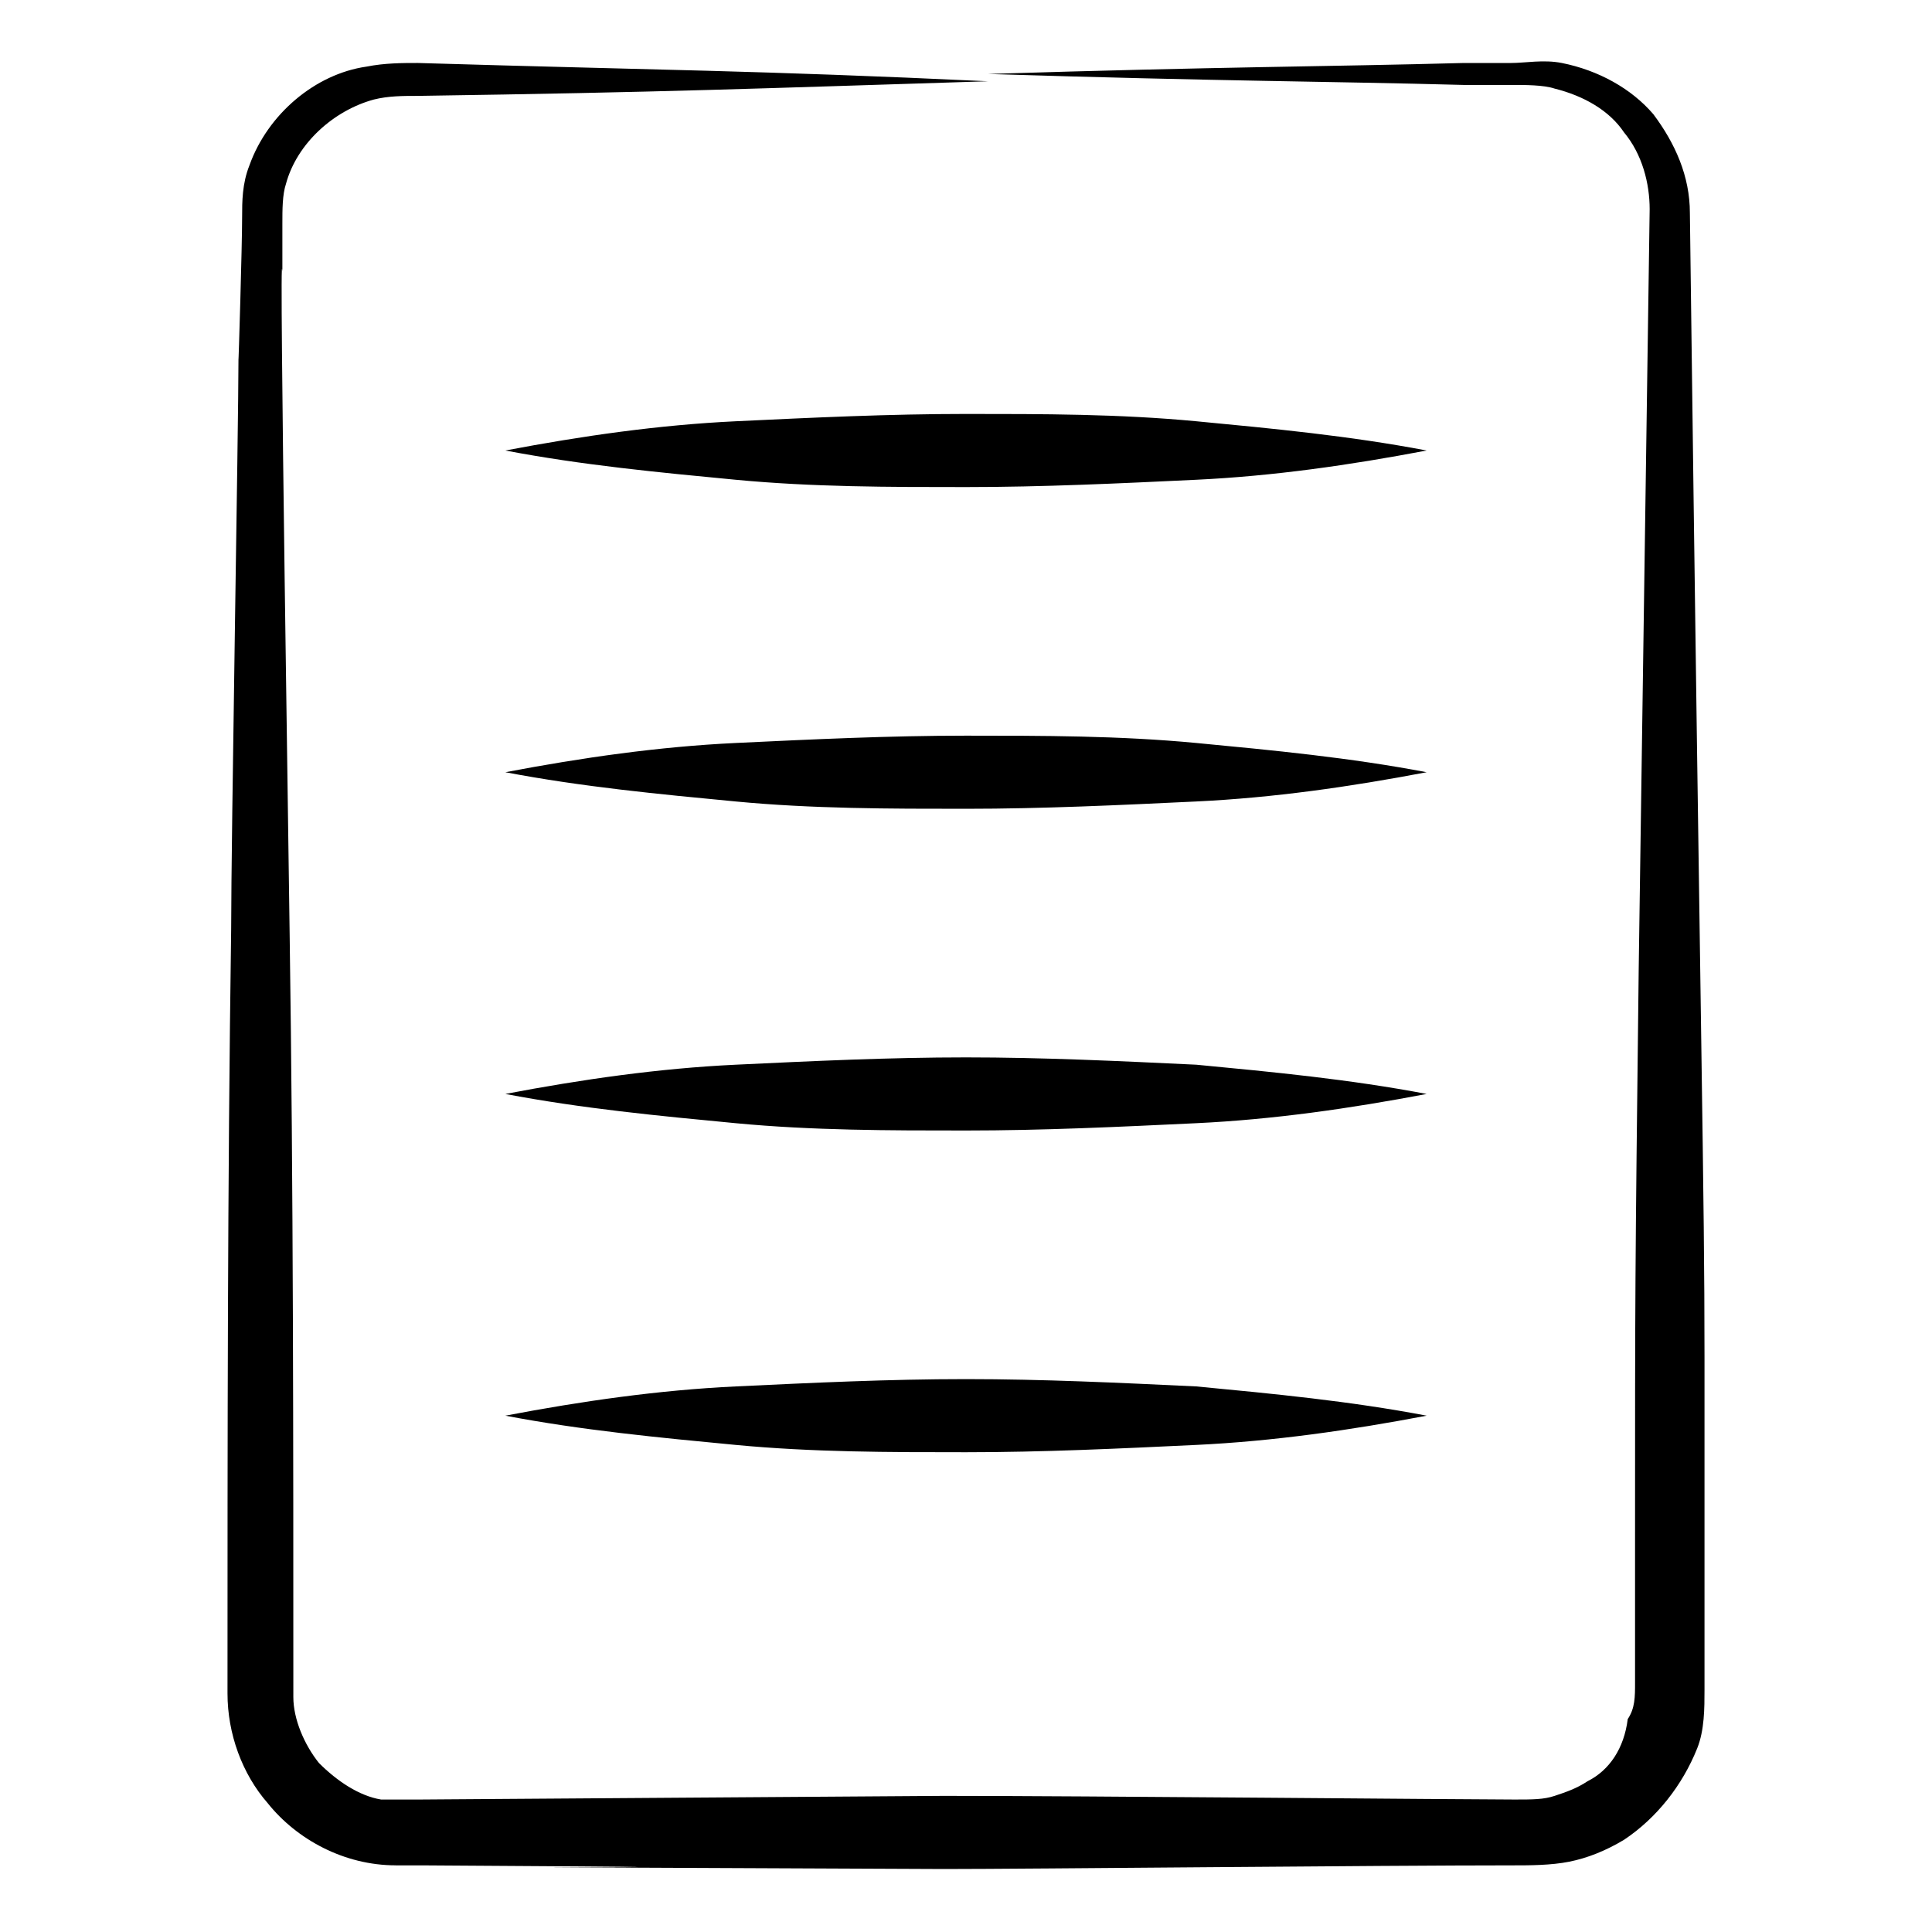 <?xml version="1.0" encoding="UTF-8"?>
<!-- Uploaded to: ICON Repo, www.svgrepo.com, Generator: ICON Repo Mixer Tools -->
<svg fill="#000000" width="800px" height="800px" version="1.1" viewBox="144 144 512 512" xmlns="http://www.w3.org/2000/svg">
 <g>
  <path d="m248.86 638.34h6.781c160.83 0.969-93.98 0 138.55 0.969 22.285 0 115.29-0.969 151.14-0.969 3.875 0 9.688 0 14.531-0.969s9.688-2.906 14.531-5.812c8.719-5.812 15.5-14.531 19.379-24.223 1.938-4.844 1.938-10.656 1.938-15.5v-88.168c0-45.535-0.969-74.602-3.875-303.25 0-9.688-3.875-18.41-9.688-26.16-5.812-6.781-14.531-11.625-24.223-13.562-4.844-0.969-9.688 0-13.562 0h-12.594c-35.848 0.969-63.945 0.969-125.95 2.906 62.008 1.938 90.105 1.938 125.95 2.906h12.594c3.875 0 8.719 0 11.625 0.969 7.75 1.938 14.531 5.812 18.41 11.625 4.844 5.812 6.781 13.562 6.781 20.348l-2.906 201.52c-0.969 82.352-0.969 85.262-0.969 151.14v37.785c0 3.875 0 6.781-1.938 9.688-0.969 7.75-4.844 13.562-10.656 16.469-2.906 1.938-5.812 2.906-8.719 3.875s-5.812 0.969-10.656 0.969c-12.594 0-114.32-0.969-151.14-0.969-0.969 0-139.52 0.969-138.55 0.969h-5.812-4.844c-5.812-0.969-11.625-4.844-16.469-9.688-3.875-4.844-6.781-11.625-6.781-17.441 0-66.852 0-134.67-0.969-201.52 0-3.875-2.906-189.9-1.938-176.33v-12.594c0-3.875 0-7.75 0.969-10.656 2.906-10.656 12.594-19.379 23.254-22.285 3.875-0.969 7.75-0.969 11.625-0.969 65.883-0.969 89.137-1.938 151.14-3.875-62.016-2.91-86.238-2.91-151.15-4.848-3.875 0-8.719 0-13.562 0.969-13.566 1.938-26.16 12.598-31.004 26.16-1.938 4.844-1.938 9.688-1.938 13.562 0 7.75-0.969 39.723-0.969 37.785 0 17.441-1.938 126.92-1.938 151.14-0.969 67.82-0.969 135.64-0.969 202.49 0 10.656 3.875 21.316 10.656 29.066 7.75 9.691 20.348 16.473 33.91 16.473z"/>
  <path d="m338.96 271.14c20.348 1.938 40.691 1.938 61.039 1.938s40.691-0.969 61.039-1.938c20.348-0.969 40.691-3.875 61.039-7.75-20.348-3.875-40.691-5.812-61.039-7.75-20.348-1.938-40.691-1.938-61.039-1.938s-40.691 0.969-61.039 1.938c-20.348 0.969-40.691 3.875-61.039 7.75 20.348 3.875 40.691 5.812 61.039 7.75z"/>
  <path d="m400 338.96c-20.348 0-40.691 0.969-61.039 1.938-20.348 0.969-40.691 3.875-61.039 7.75 20.348 3.875 40.691 5.812 61.039 7.75 20.348 1.938 40.691 1.938 61.039 1.938s40.691-0.969 61.039-1.938c20.348-0.969 40.691-3.875 61.039-7.75-20.348-3.875-40.691-5.812-61.039-7.75-20.348-1.938-40.695-1.938-61.039-1.938z"/>
  <path d="m400 424.22c-20.348 0-40.691 0.969-61.039 1.938-20.348 0.969-40.691 3.875-61.039 7.75 20.348 3.875 40.691 5.812 61.039 7.75 20.348 1.938 40.691 1.938 61.039 1.938s40.691-0.969 61.039-1.938c20.348-0.969 40.691-3.875 61.039-7.75-20.348-3.875-40.691-5.812-61.039-7.75-20.348-0.969-40.695-1.938-61.039-1.938z"/>
  <path d="m400 509.48c-20.348 0-40.691 0.969-61.039 1.938-20.348 0.969-40.691 3.875-61.039 7.75 20.348 3.875 40.691 5.812 61.039 7.75 20.348 1.938 40.691 1.938 61.039 1.938s40.691-0.969 61.039-1.938c20.348-0.969 40.691-3.875 61.039-7.75-20.348-3.875-40.691-5.812-61.039-7.75-20.348-0.969-40.695-1.938-61.039-1.938z"/>
 </g>
</svg>